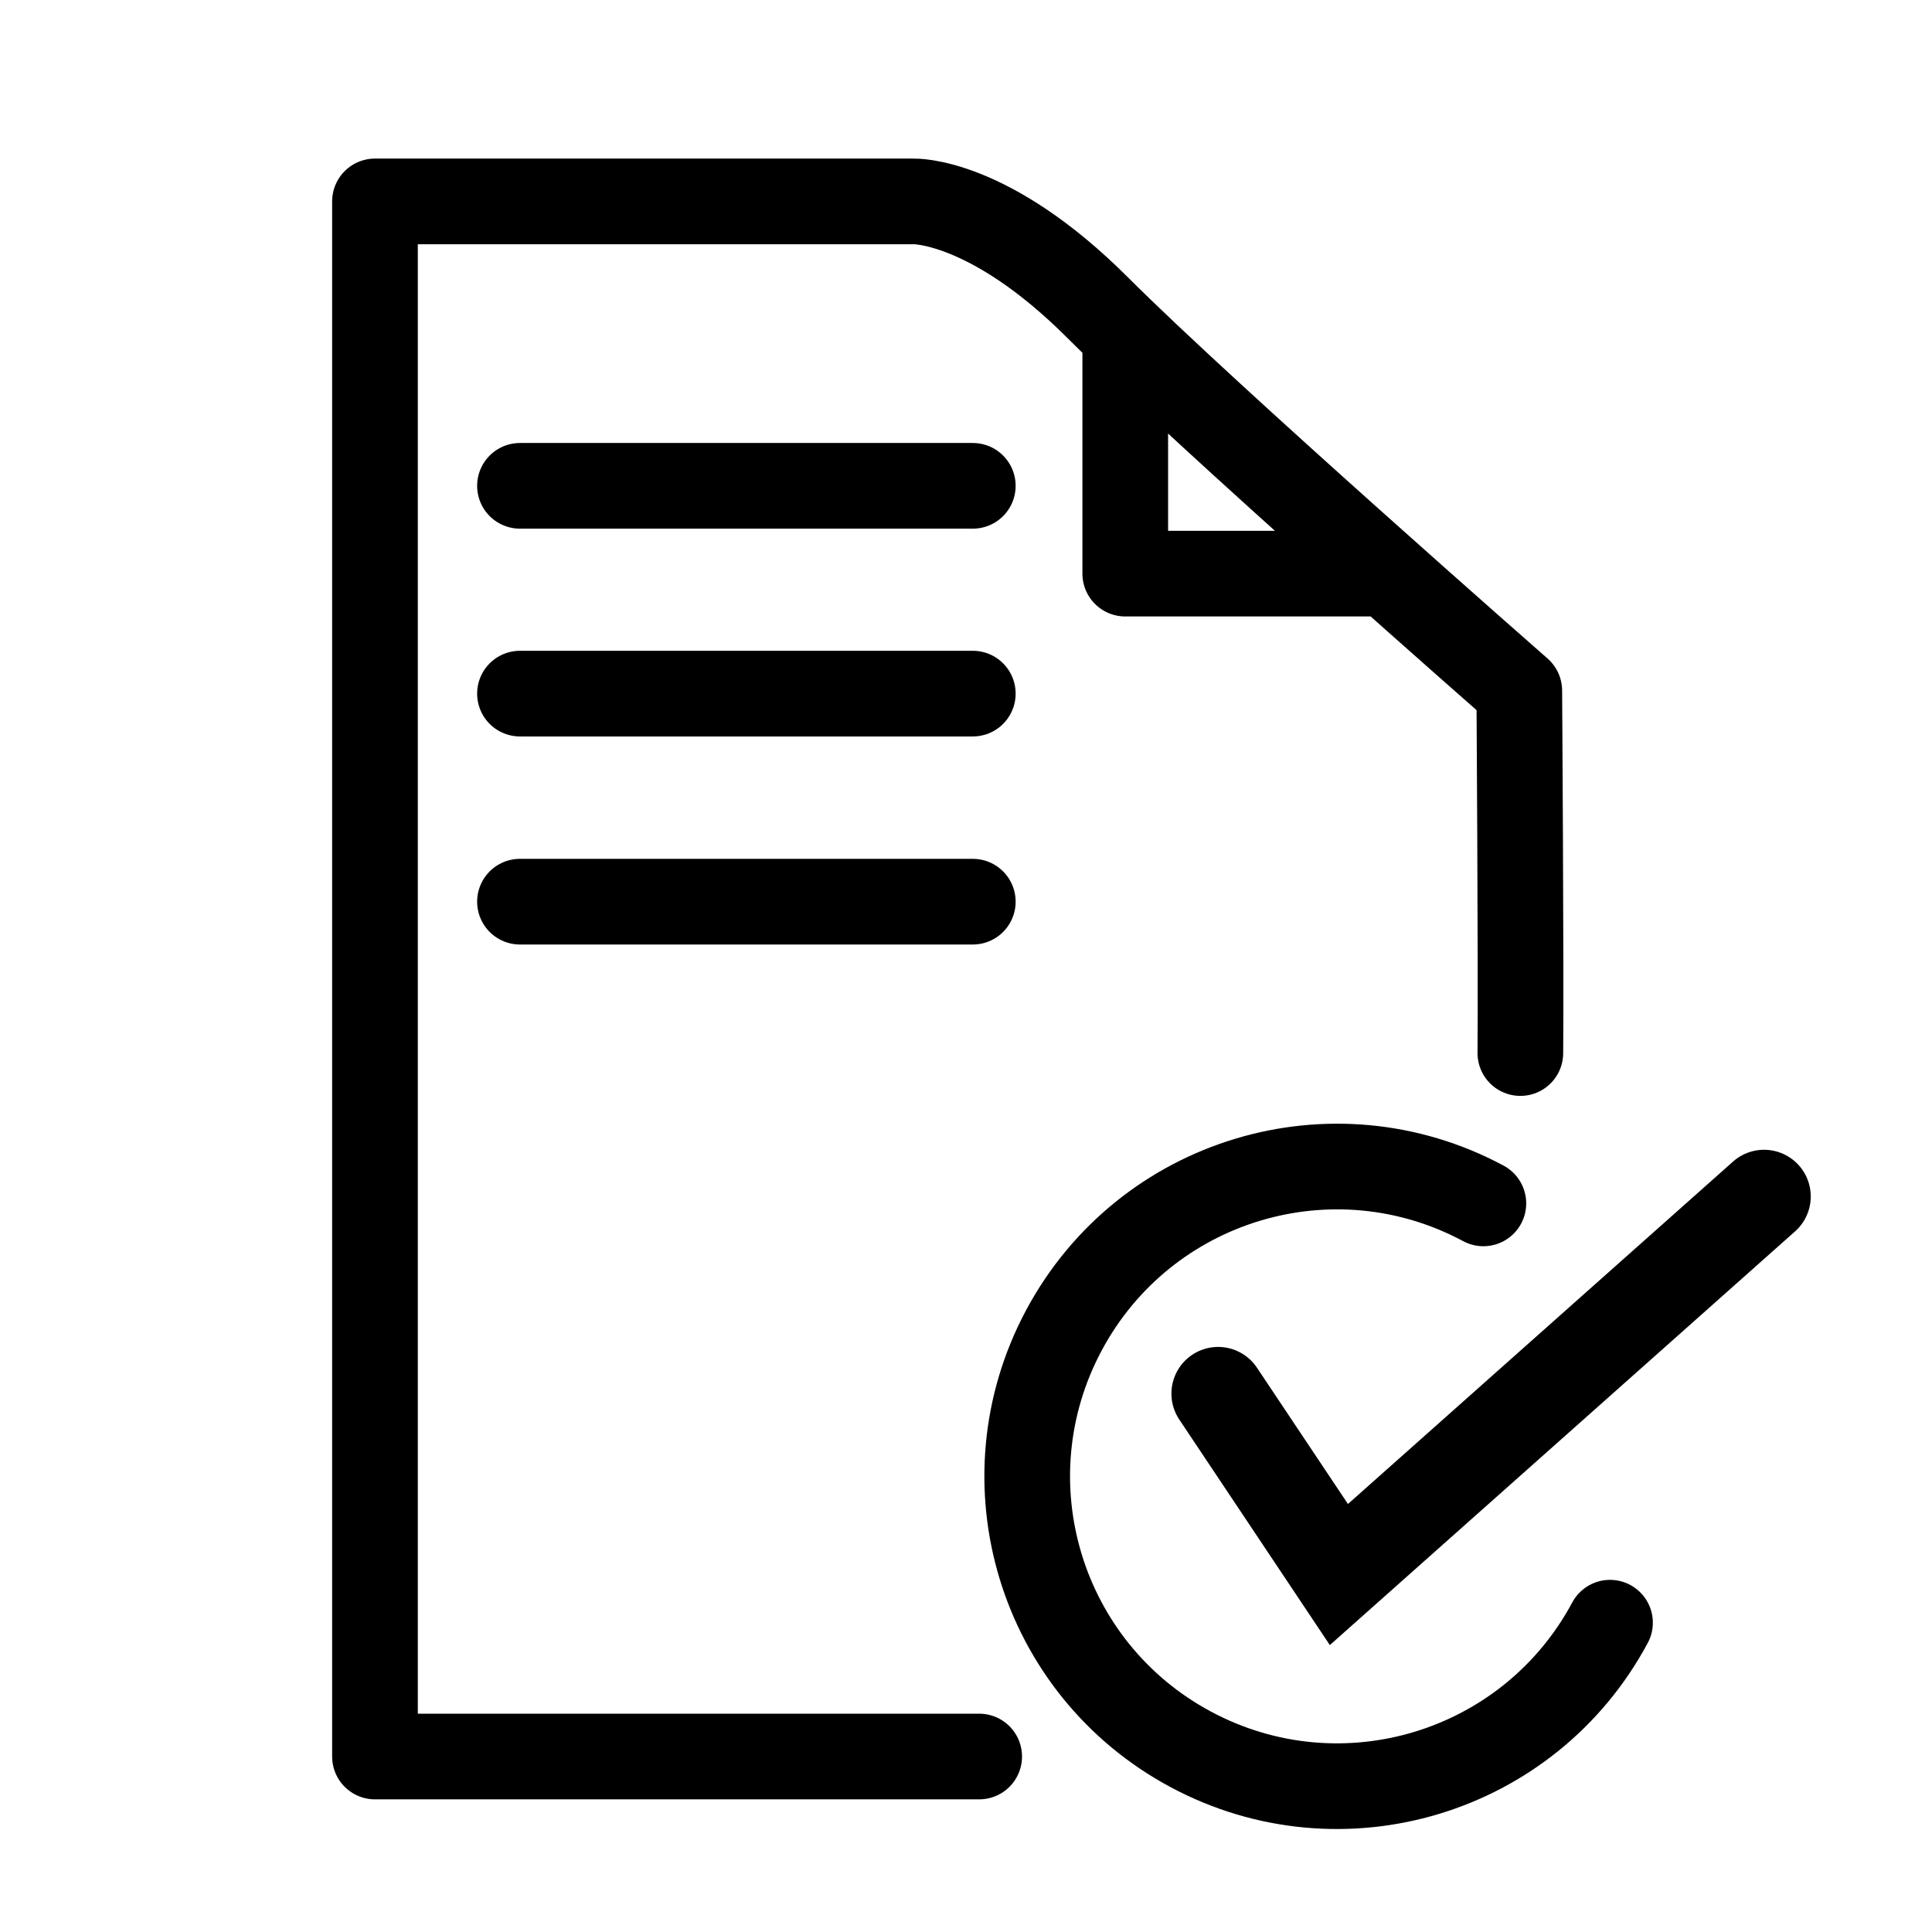<?xml version="1.0" encoding="UTF-8" standalone="no"?>
<!-- Created with Inkscape (http://www.inkscape.org/) -->

<svg
   xmlns:dc="http://purl.org/dc/elements/1.1/"
   xmlns:cc="http://creativecommons.org/ns#"
   xmlns:rdf="http://www.w3.org/1999/02/22-rdf-syntax-ns#"
   xmlns:svg="http://www.w3.org/2000/svg"
   xmlns="http://www.w3.org/2000/svg"
   xmlns:xlink="http://www.w3.org/1999/xlink"
   xmlns:sodipodi="http://sodipodi.sourceforge.net/DTD/sodipodi-0.dtd"
   xmlns:inkscape="http://www.inkscape.org/namespaces/inkscape"
   width="32"
   height="32"
   viewBox="0 0 8.467 8.467"
   version="1.1"
   id="svg8"
   inkscape:version="0.92.3 (2405546, 2018-03-11)"
   sodipodi:docname="Auftragserteilung.svg">
  <defs
     id="defs2">
    <clipPath
       id="SVGID_2_">
      <use
         xlink:href="#SVGID_1_"
         overflow="visible"
         id="use4969"
         style="overflow:visible"
         x="0"
         y="0"
         width="100%"
         height="100%" />
    </clipPath>
    <use
       xlink:href="#SVGID_1_"
       id="use5040"
       x="0"
       y="0"
       width="100%"
       height="100%" />
    <use
       id="use5046"
       xlink:href="#SVGID_1_"
       x="0"
       y="0"
       width="100%"
       height="100%" />
  </defs>
  <sodipodi:namedview
     id="base"
     pagecolor="#ffffff"
     bordercolor="#666666"
     borderopacity="1.0"
     inkscape:pageopacity="0.0"
     inkscape:pageshadow="2"
     inkscape:zoom="15.839192"
     inkscape:cx="-2.7349209"
     inkscape:cy="8.7380932"
     inkscape:document-units="mm"
     inkscape:current-layer="g4837"
     showgrid="false"
     units="px"
     inkscape:window-width="1920"
     inkscape:window-height="974"
     inkscape:window-x="-11"
     inkscape:window-y="-11"
     inkscape:window-maximized="1" />
  <g
     inkscape:label="Ebene 1"
     inkscape:groupmode="layer"
     id="layer1"
     transform="translate(0,-288.533)">
    <g
       id="g4837"
       transform="matrix(-1.166,0,0,-1.166,9.171,634.287)">
      <path
         sodipodi:nodetypes="cccccccccc"
         inkscape:connector-curvature="0"
         d="m 2.721,294.374 h 0.915 v 0.835 m 0.549,-5.281 c 1.912,0 1.466,0 2.271,0 v 5.845 h -2.024 c 0,0 -0.282,0.011 -0.693,-0.4 -0.411,-0.411 -1.584,-1.439 -1.584,-1.439 0,0 -0.007,-1.043 -0.004,-1.362"
         style="fill:none;stroke:#000000;stroke-width:0.322;stroke-linecap:round;stroke-linejoin:round;stroke-miterlimit:4;stroke-dasharray:none;stroke-opacity:1"
         id="path3993" />
      <path
         style="fill:none;stroke:#000000;stroke-width:0.322;stroke-linecap:round;stroke-linejoin:miter;stroke-miterlimit:4;stroke-dasharray:none;stroke-opacity:1"
         d="m 4.209,294.704 h 1.702"
         id="path5200"
         inkscape:connector-curvature="0" />
      <path
         style="fill:none;stroke:#000000;stroke-width:0.322;stroke-linecap:round;stroke-linejoin:miter;stroke-miterlimit:4;stroke-dasharray:none;stroke-opacity:1"
         d="M 4.209,293.923 H 5.911"
         id="path5200-7"
         inkscape:connector-curvature="0" />
      <path
         style="fill:none;stroke:#000000;stroke-width:0.322;stroke-linecap:round;stroke-linejoin:miter;stroke-miterlimit:4;stroke-dasharray:none;stroke-opacity:1"
         d="M 4.209,293.141 H 5.911"
         id="path5200-2"
         inkscape:connector-curvature="0" />
      <path
         style="fill:none;fill-opacity:1;stroke:#000000;stroke-width:0.322;stroke-linecap:round;stroke-miterlimit:4;stroke-dasharray:none;stroke-opacity:1"
         d="m 1.814,290.431 c 0.304,-0.567 1.009,-0.78 1.576,-0.476 0.567,0.304 0.78,1.009 0.476,1.576 -0.304,0.567 -1.009,0.78 -1.576,0.476"
         id="path7813"
         inkscape:connector-curvature="0"
         sodipodi:nodetypes="cscc" />
      <path
         style="fill:none;stroke:#000000;stroke-width:0.351;stroke-linecap:round;stroke-linejoin:miter;stroke-miterlimit:4;stroke-dasharray:none;stroke-opacity:1"
         d="m 3.287,291.292 -0.454,-0.68 -1.598,1.421 v 0"
         id="path7832"
         inkscape:connector-curvature="0"
         sodipodi:nodetypes="cccc" />
    </g>
  </g>
  <style
     id="style3815"
     type="text/css">
	.st0{fill:#009460;}
</style>
</svg>
